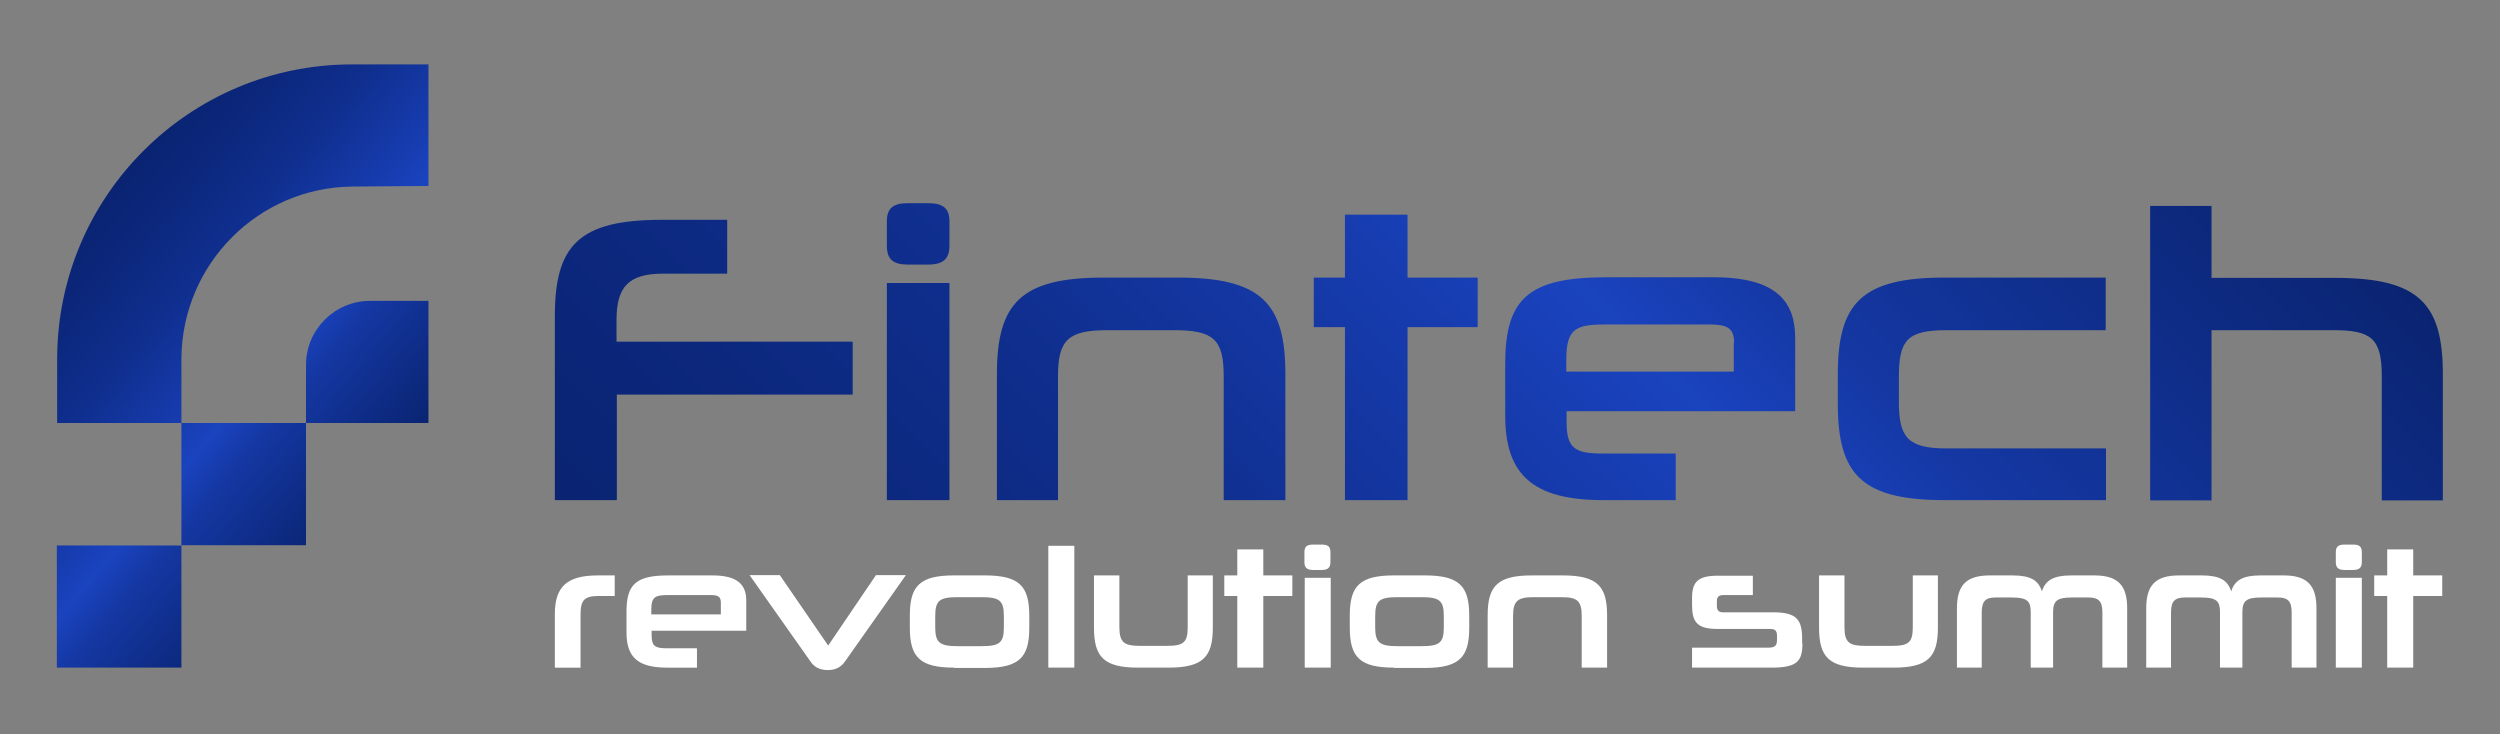 <?xml version="1.0" encoding="UTF-8"?>
<svg id="Layer_1" data-name="Layer 1" xmlns="http://www.w3.org/2000/svg" version="1.1" xmlns:xlink="http://www.w3.org/1999/xlink" viewBox="0 0 826.8 242.9">
  <rect x="0" y="0" width="826.8" height="242.9" fill="#808080" stroke="none"/>
  <defs>
    <style>
      .cls-1 {
        fill: url(#linear-gradient);
      }

      .cls-1, .cls-2, .cls-3, .cls-4 {
        stroke-width: 0px;
      }

      .cls-2 {
        display: none;
        fill: #232323;
      }

      .cls-3 {
        fill: url(#linear-gradient-2);
      }

      .cls-4 {
        fill: #fff;
      }
    </style>
    <linearGradient id="linear-gradient" x1="25.6" y1="75.2" x2="125.6" y2="159.1" gradientUnits="userSpaceOnUse">
      <stop offset="0" stop-color="#0a2472"/>
      <stop offset=".1" stop-color="#0b2679"/>
      <stop offset=".3" stop-color="#0f2e8d"/>
      <stop offset=".5" stop-color="#163bad"/>
      <stop offset=".6" stop-color="#1a43bf"/>
      <stop offset=".7" stop-color="#1437a2"/>
      <stop offset="1" stop-color="#0a2471"/>
    </linearGradient>
    <linearGradient id="linear-gradient-2" x1="320.1" y1="301.9" x2="661.8" y2="-39.8" xlink:href="#linear-gradient"/>
  </defs>
  <rect class="cls-2" width="828.5" height="242.9"/>
  <g>
    <path class="cls-1" d="M101.2,120.7c0-11.7,9.5-21.2,21.2-21.2h19.3v40.4h-40.5v-19.2ZM18.8,220.8h41.2v-40.4H18.8v40.4ZM60,180.3h41.2v-40.4h-41.2v40.4ZM18.8,139.9h41.2v-21.5c.3-31.1,25.4-56.4,56.5-56.7l25.2-.2V21.3h-25.3c-53.9,0-97.5,43.7-97.5,97.5v21.1Z"/>
    <path class="cls-3" d="M204,130.6v34.8h-20.5v-60.9c0-23.4,8-31.8,35.3-31.8h21.7v17.8h-21.2c-11.3,0-15.4,4.3-15.4,15.2v7.3h78.1v17.5h-78.1ZM300.2,87.5c-5,0-6.9-1.9-6.9-6.3v-7.9c0-4.3,1.9-6.1,6.9-6.1h6.7c5.2,0,7.1,1.8,7.1,6.1v7.9c0,4.3-1.9,6.3-7.1,6.3h-6.7ZM293.3,165.4v-71.8h20.7v71.8h-20.7ZM404.7,165.4v-41c0-12.2-3.4-15.2-16.4-15.2h-22c-12.8,0-16.4,3-16.4,15.2v41h-20.2v-41.7c0-23.5,8-31.9,35.3-31.9h24.6c27.5,0,35.5,8.4,35.5,31.9v41.7h-20.3ZM444.8,165.4v-57.2h-10.3v-16.4h10.3v-20.8h20.7v20.8h23.2v16.4h-23.2v57.2h-20.7ZM518.1,136v3.4c0,9,2.7,10.6,12.2,10.6h23.9v15.4h-23.9c-23.4,0-32.5-8.4-32.5-28v-17c0-21.5,7.5-28.7,33.4-28.7h35.6c21.1,0,26.9,8.4,26.9,20.1v24.2h-75.7ZM573.5,113.4c0-4.9-2.2-6.1-8.3-6.1h-33.7c-10.2,0-13.5,1.1-13.5,11.7v3.9h55.4v-9.5ZM643.1,165.4c-27.3,0-35.3-8.4-35.3-31.8v-9.9c0-23.5,8-31.9,35.3-31.9h53.3v17.4h-52.6c-12.8,0-15.8,3.1-15.8,15.2v8.7c0,11.7,3.1,15.2,15.8,15.2h52.7v17.1h-53.4ZM787.7,165.4v-41c0-12.4-3.4-15.2-15.9-15.2h-40.4v56.3h-20.3v-97.4h20.3v23.8h40.9c27.6,0,35.6,8.4,35.6,31.9v41.7h-20.2Z"/>
    <path class="cls-4" d="M183.5,220.8v-17.7c0-9.1,4-12.8,14.3-12.8h5.5v6.8h-5.2c-4.7,0-6.1,1.2-6.1,6.1v17.6h-8.4ZM215.5,208.6v1.4c0,3.7,1.1,4.4,5.1,4.4h9.9v6.4h-9.9c-9.7,0-13.4-3.5-13.4-11.6v-7c0-8.9,3.1-11.9,13.8-11.9h14.7c8.7,0,11.1,3.5,11.1,8.3v10h-31.3ZM238.4,199.3c0-2-.9-2.5-3.4-2.5h-14c-4.2,0-5.6.5-5.6,4.8v1.6h23v-3.9ZM279.5,218.7c-1.2,1.7-2.8,2.9-5.7,2.9s-4.6-1.1-5.8-2.9l-20.1-28.5h10l16,23.3,15.8-23.3h9.9l-20.1,28.5ZM315.5,220.8c-11.3,0-14.6-3.5-14.6-13.2v-4.1c0-9.7,3.3-13.2,14.6-13.2h10.2c11.4,0,14.7,3.5,14.7,13.3v4.1c0,9.7-3.3,13.2-14.7,13.2h-10.2ZM332,203.8c0-5.2-1.4-6.3-7.4-6.3h-7.9c-6,0-7.4,1.1-7.4,6.3v3.6c0,5.1,1.4,6.3,7.4,6.3h7.9c6.1,0,7.4-1.2,7.4-6.3v-3.6ZM346.7,220.8v-40.3h8.6v40.3h-8.6ZM376.4,220.8c-11.3,0-14.6-3.5-14.6-13.2v-17.3h8.4v17.1c0,5.2,1.7,6.2,6.9,6.2h8.8c5.5,0,6.9-1.1,6.9-6.2v-17.1h8.3v17.3c0,9.7-3.3,13.2-14.7,13.2h-9.9ZM409.2,220.8v-23.7h-4.3v-6.8h4.3v-8.6h8.6v8.6h9.6v6.8h-9.6v23.7h-8.6ZM434.3,188.5c-2.1,0-2.9-.8-2.9-2.6v-3.3c0-1.8.8-2.5,2.9-2.5h2.8c2.1,0,2.9.7,2.9,2.5v3.3c0,1.8-.8,2.6-2.9,2.6h-2.8ZM431.5,220.8v-29.7h8.6v29.7h-8.6ZM461,220.8c-11.3,0-14.6-3.5-14.6-13.2v-4.1c0-9.7,3.3-13.2,14.6-13.2h10.2c11.4,0,14.7,3.5,14.7,13.3v4.1c0,9.7-3.3,13.2-14.7,13.2h-10.2ZM477.5,203.8c0-5.2-1.4-6.3-7.4-6.3h-7.9c-6,0-7.4,1.1-7.4,6.3v3.6c0,5.1,1.4,6.3,7.4,6.3h7.9c6.1,0,7.4-1.2,7.4-6.3v-3.6ZM523.1,220.8v-17c0-5.1-1.4-6.3-6.8-6.3h-9.1c-5.3,0-6.8,1.2-6.8,6.3v17h-8.4v-17.3c0-9.7,3.3-13.2,14.6-13.2h10.2c11.4,0,14.7,3.5,14.7,13.2v17.3h-8.4ZM596.1,212.7c0,6-1.7,8.1-10.3,8.1h-26.2v-6.6h25.1c2.3,0,3-.6,3-2.7v-1c0-2.3-.8-2.5-2.8-2.5h-17.1c-6.9,0-8.2-2.7-8.2-8v-2.3c0-5.3,2-7.3,8.5-7.3h11.6v6.4h-9.6c-1.6,0-2.3.5-2.3,2.1v1.4c0,1.7.7,2.2,2.1,2.2h16.5c7.8,0,9.6,2.4,9.6,8.8v1.6ZM616.2,220.8c-11.3,0-14.6-3.5-14.6-13.2v-17.3h8.4v17.1c0,5.2,1.7,6.2,6.9,6.2h8.8c5.5,0,6.9-1.1,6.9-6.2v-17.1h8.3v17.3c0,9.7-3.3,13.2-14.7,13.2h-9.9ZM695.3,220.8v-18.3c0-3.8-1.4-4.9-4.6-4.9h-5.5c-5,0-6.2,1.2-6.2,4.9v18.3h-7.4v-18.3c0-3.7-1.1-4.9-6.3-4.9h-5.3c-3.3,0-4.6,1.2-4.6,4.9v18.3h-8.2v-19.6c0-7.5,2.9-10.9,10.9-10.9h7.4c6.2,0,8.7,1.7,9.8,5.3,1.1-3.6,3.7-5.3,9.7-5.3h7.6c8,0,10.9,3.4,10.9,10.9v19.6h-8.2ZM757.9,220.8v-18.3c0-3.8-1.4-4.9-4.6-4.9h-5.5c-5,0-6.2,1.2-6.2,4.9v18.3h-7.4v-18.3c0-3.7-1.1-4.9-6.3-4.9h-5.3c-3.3,0-4.6,1.2-4.6,4.9v18.3h-8.2v-19.6c0-7.5,2.9-10.9,10.9-10.9h7.4c6.2,0,8.7,1.7,9.8,5.3,1.1-3.6,3.7-5.3,9.7-5.3h7.6c8,0,10.9,3.4,10.9,10.9v19.6h-8.2ZM775.4,188.5c-2.1,0-2.9-.8-2.9-2.6v-3.3c0-1.8.8-2.5,2.9-2.5h2.8c2.1,0,2.9.7,2.9,2.5v3.3c0,1.8-.8,2.6-2.9,2.6h-2.8ZM772.5,220.8v-29.7h8.6v29.7h-8.6ZM789.5,220.8v-23.7h-4.3v-6.8h4.3v-8.6h8.6v8.6h9.6v6.8h-9.6v23.7h-8.6Z"/>
  </g>
</svg>